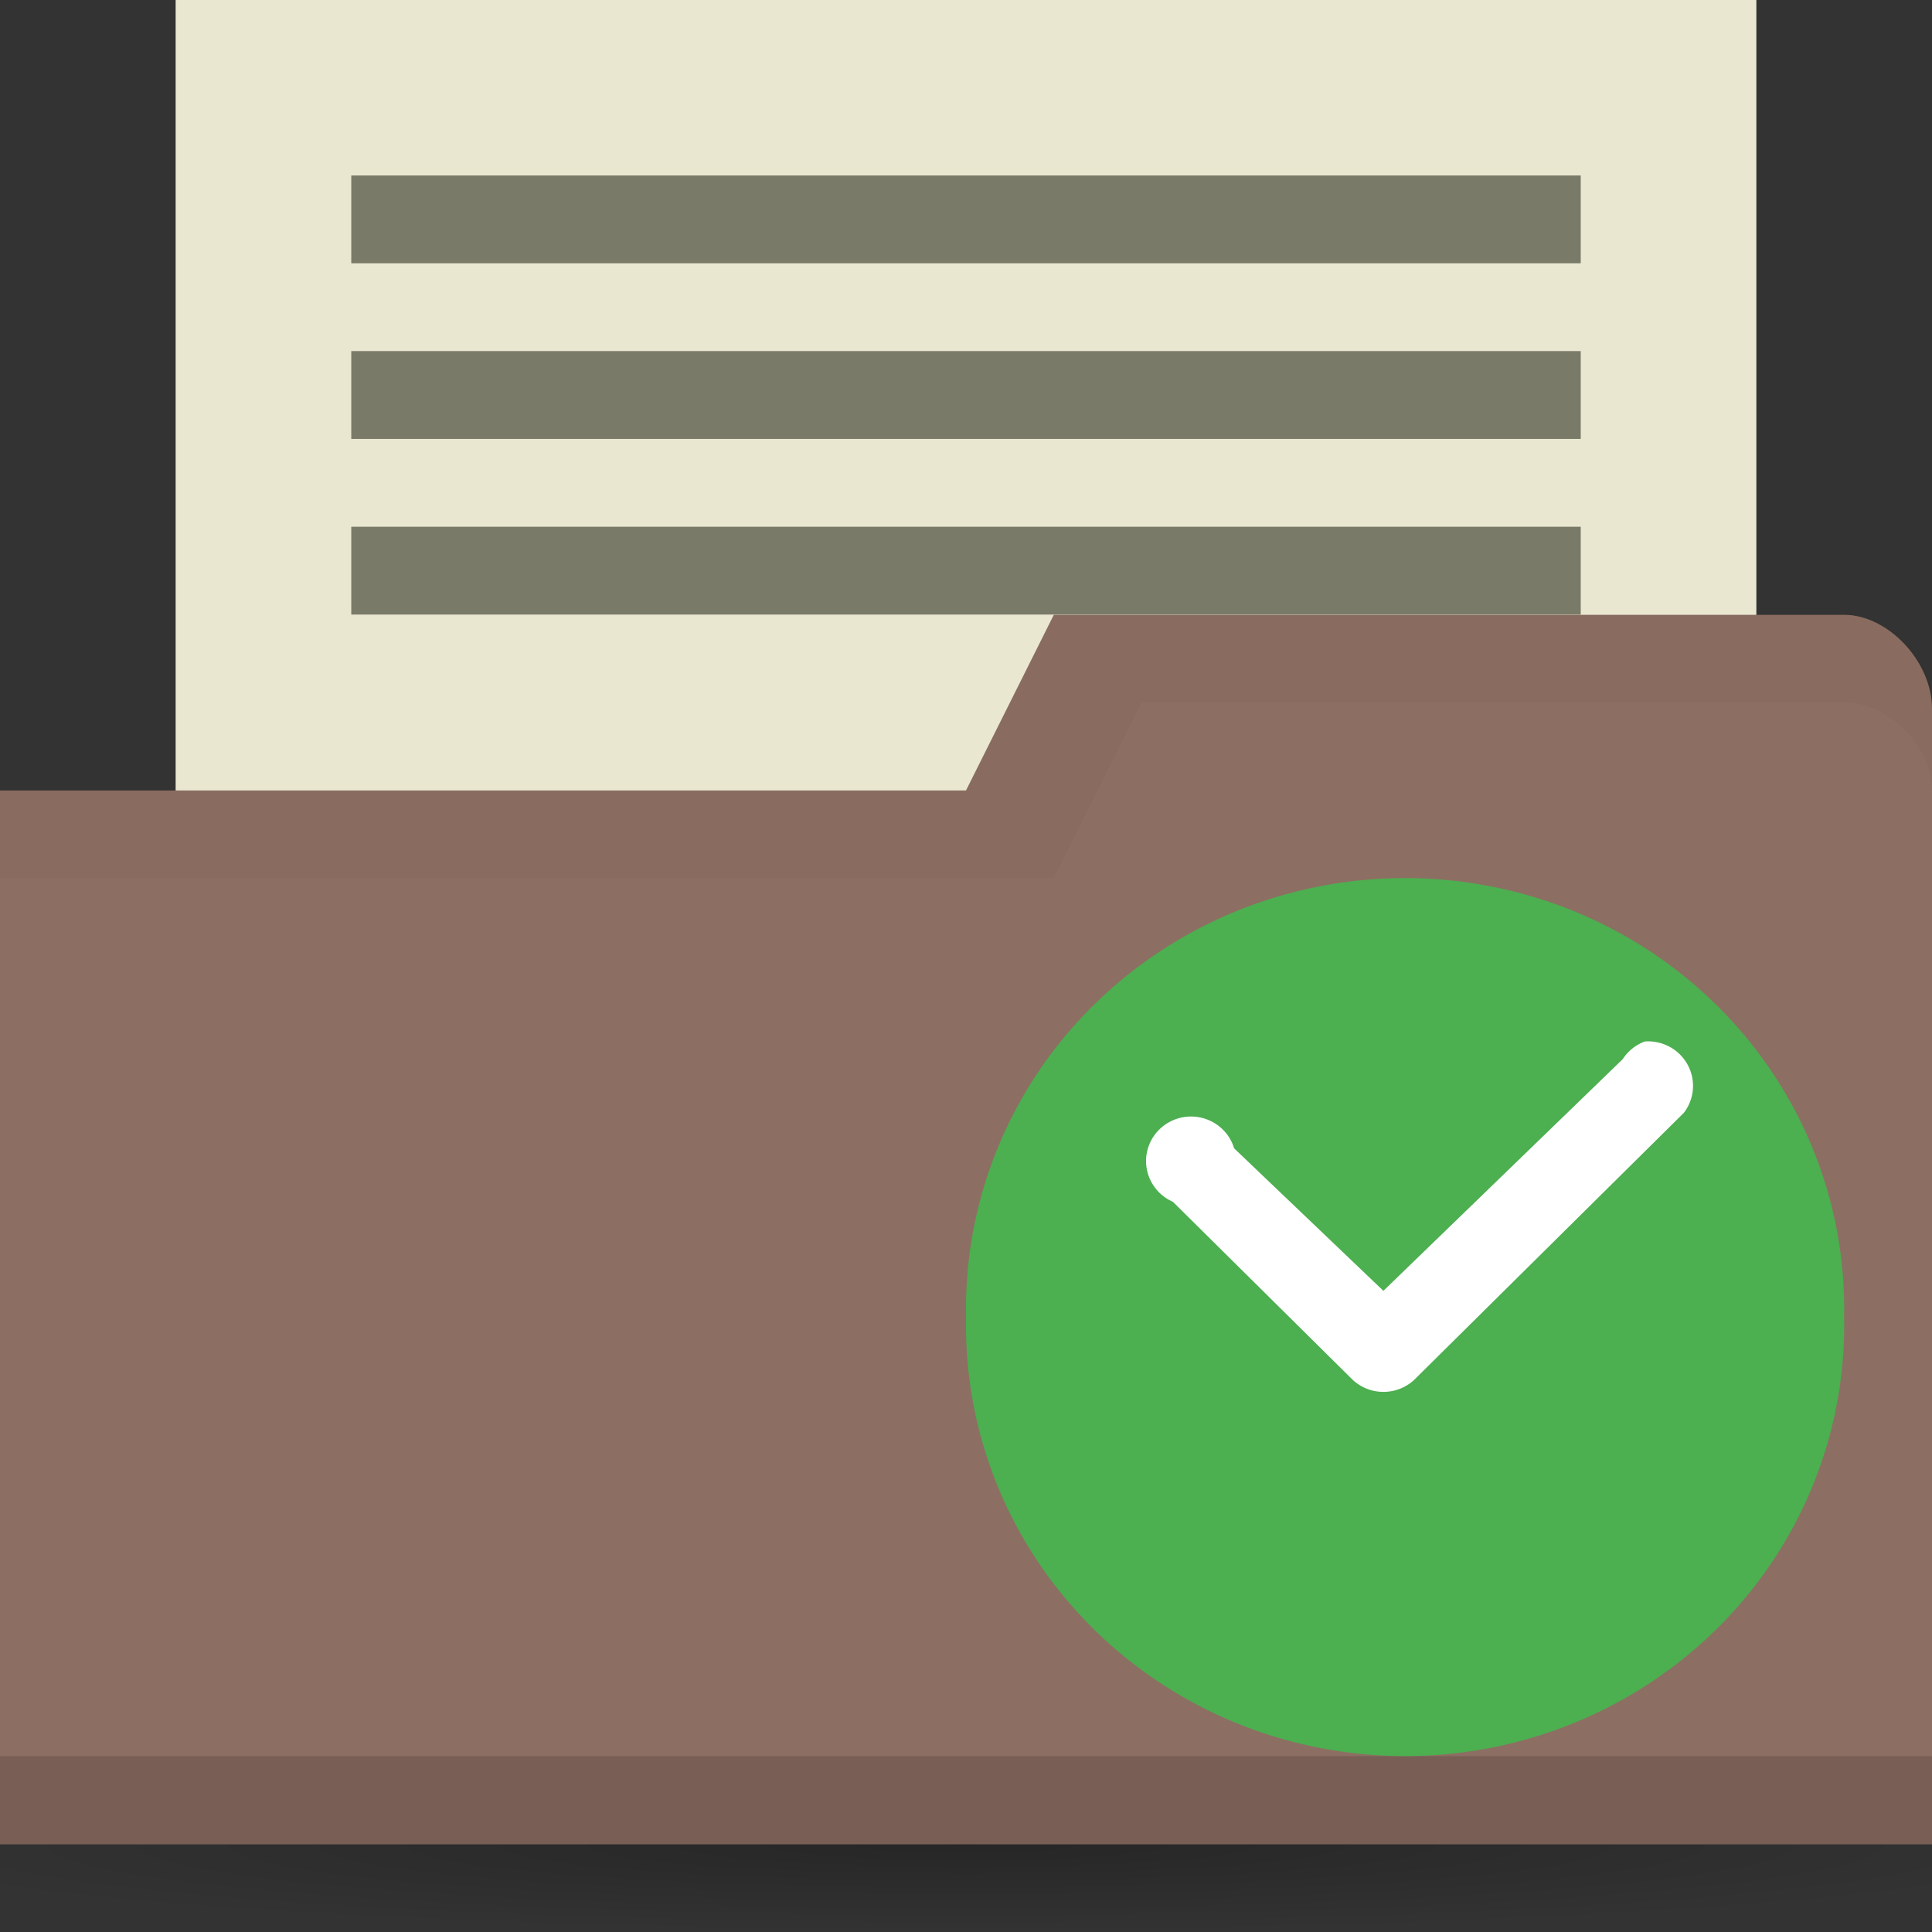 <svg xmlns="http://www.w3.org/2000/svg" viewBox="0 0 22 22">
 <rect x="0" y="0" width="22" height="22" fill="#333333" stroke="none"/>
 <defs>
  <radialGradient id="radialGradient3766-3" cx="11" cy="19" r="11" gradientTransform="matrix(1.182,0,0,0.091,-2,1049.635)" gradientUnits="userSpaceOnUse">
   <stop style="stop-color:#000;stop-opacity:1"/>
   <stop offset="1" style="stop-color:#000;stop-opacity:0"/>
  </radialGradient>
 </defs>
 <g transform="translate(0,-1030.362)">
  <rect width="18" height="10" x="2" y="1030.36" style="fill:#eae7d1;fill-opacity:1;stroke:none"/>
  <ellipse ry="1" rx="13" cy="1051.36" cx="11" style="fill:url(#radialGradient3766-3);opacity:0.25;fill-opacity:1;stroke:none"/>
  <path d="m 22 1038.43 0 12.933 -22 0 0 -12 11 0 1 -2 9 0 c 0.5 0 1 0.533 1 1.067 z" style="fill:#8d6e63;fill-opacity:1;stroke:none"/>
  <path d="m 0 1050.36 0 1 22 0 0 -1 z" style="fill:#000;opacity:0.15;fill-opacity:1;stroke:none"/>
  <path d="m 20.999 1045.36 a 5 4.901 0 1 1 -9.998 0 5 4.901 0 1 1 9.998 0 z" style="fill:#4caf50;fill-opacity:1;fill-rule:evenodd"/>
  <path d="m 12 1037.36 -1 2 -11 0 0 1 12 0 1 -2 8 0 c 0.5 0 1 0.5 1 1 l 0 -1 c 0 -0.5 -0.5 -1 -1 -1 z" style="fill:#000;opacity:0.03;fill-opacity:1;stroke:none"/>
  <path d="m 18.734 1042.22 a 0.512 0.507 0 0 0 -0.256 0.203 l -2.725 2.638 -1.7 -1.623 a 0.512 0.507 0 1 0 -0.697 0.609 l 2.049 2.029 a 0.512 0.507 0 0 0 0.697 0 l 3.073 -3.043 a 0.512 0.507 0 0 0 -0.44 -0.812 z" style="fill:#fff;color:#000"/>
  <rect width="14" height="1" x="4" y="1036.36" style="fill:#7a7a68;fill-opacity:1;stroke:none"/>
  <rect width="14" height="1" x="4" y="1032.36" style="fill:#7a7a68;fill-opacity:1;stroke:none"/>
  <rect y="1034.36" x="4" height="1" width="14" style="fill:#7a7a68;fill-opacity:1;stroke:none"/>
 </g>
</svg>
